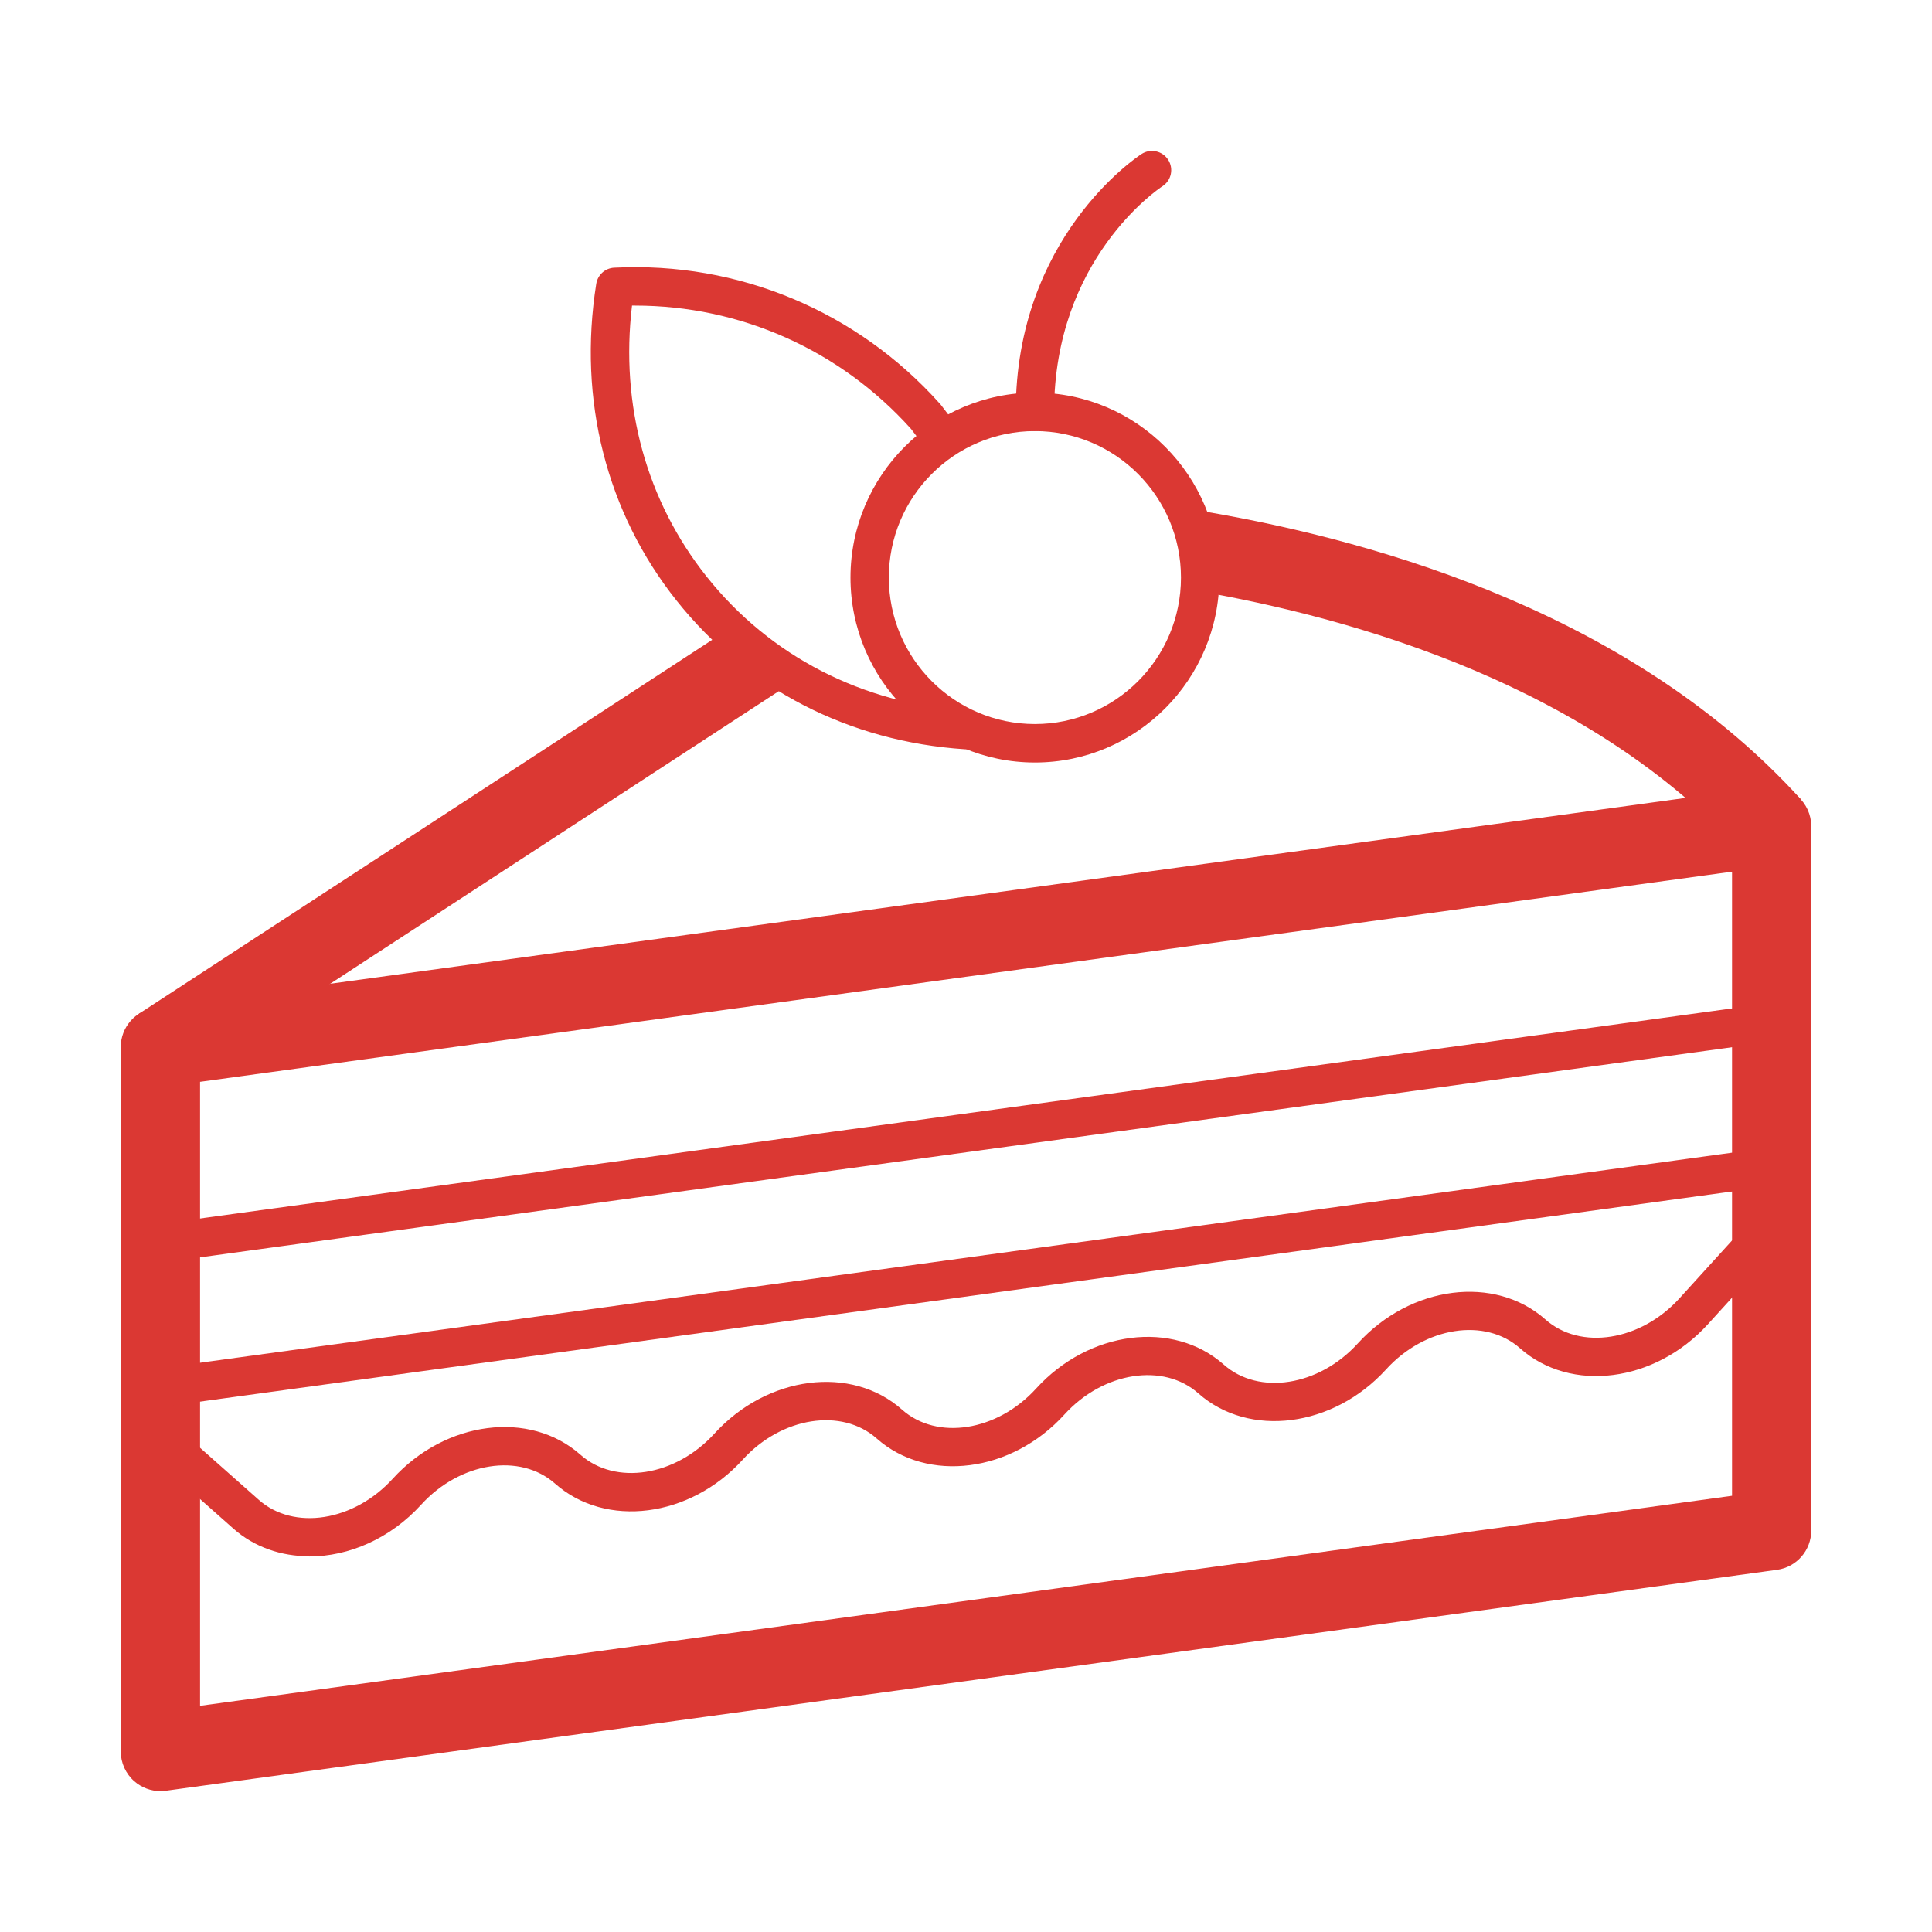 <?xml version="1.0" encoding="UTF-8"?> <svg xmlns="http://www.w3.org/2000/svg" width="192" height="192" viewBox="0 0 192 192" fill="none"><path d="M96.005 74.46C96.005 74.46 95.919 74.46 95.881 74.46C84.387 73.704 74.227 68.467 67.25 59.702C60.264 50.928 57.424 39.745 59.254 28.209C59.397 27.32 60.14 26.642 61.046 26.603C73.388 25.982 85.178 30.923 93.412 40.128C93.441 40.166 93.479 40.204 93.508 40.242L94.661 41.752C95.299 42.594 95.138 43.788 94.308 44.429C93.47 45.069 92.278 44.907 91.64 44.075L90.534 42.622C83.481 34.775 73.579 30.369 63.104 30.369C63.009 30.369 62.904 30.369 62.809 30.369C61.627 40.271 64.239 49.781 70.233 57.313C76.533 65.227 85.731 69.958 96.138 70.636C97.187 70.703 97.987 71.611 97.911 72.672C97.844 73.685 97.005 74.46 96.014 74.46H96.005Z" fill="#DB3833"></path><path d="M15.946 178C15.002 178 14.078 177.656 13.353 177.025C12.496 176.28 12 175.19 12 174.053V104.06C12 102.082 13.458 100.419 15.402 100.151L175.521 78.197C176.645 78.044 177.789 78.388 178.647 79.133C179.504 79.879 180 80.969 180 82.106V152.098C180 154.077 178.542 155.74 176.598 156.007L16.48 177.962C16.298 177.99 16.127 178 15.946 178ZM19.882 107.501V169.522L172.128 148.648V86.627L19.882 107.511V107.501Z" fill="#DB3833"></path><path d="M173.147 84.763C158.241 68.323 135.148 61.47 118.393 58.622L119.708 50.833C137.683 53.891 162.559 61.337 178.971 79.439L173.147 84.753V84.763Z" fill="#DB3833"></path><path d="M73.847 61.583L13.805 100.745L18.098 107.363L78.14 68.201L73.847 61.583Z" fill="#DB3833"></path><path d="M102.848 75.778C92.745 75.778 84.52 67.53 84.52 57.399C84.52 47.267 92.745 39.019 102.848 39.019C112.951 39.019 121.176 47.267 121.176 57.399C121.176 67.53 112.951 75.778 102.848 75.778ZM102.848 42.842C94.842 42.842 88.332 49.37 88.332 57.399C88.332 65.427 94.842 71.955 102.848 71.955C110.854 71.955 117.363 65.427 117.363 57.399C117.363 49.37 110.854 42.842 102.848 42.842Z" fill="#DB3833"></path><path d="M102.848 42.842C101.8 42.842 100.942 41.982 100.942 40.931C100.942 23.621 112.932 15.64 113.446 15.306C114.333 14.732 115.514 14.991 116.086 15.87C116.658 16.759 116.41 17.934 115.524 18.508C115.076 18.804 104.754 25.772 104.754 40.921C104.754 41.972 103.896 42.833 102.848 42.833V42.842Z" fill="#DB3833"></path><path d="M30.738 154.66C27.955 154.66 25.276 153.761 23.189 151.907L15.469 145.064C14.678 144.366 14.611 143.152 15.307 142.368C16.003 141.575 17.213 141.498 17.995 142.206L25.715 149.049C29.194 152.136 35.169 151.2 39.029 146.956C44.281 141.183 52.649 140.113 57.681 144.567C61.16 147.654 67.136 146.717 70.996 142.473C76.247 136.7 84.615 135.62 89.648 140.093C93.126 143.181 99.102 142.244 102.962 138C108.214 132.218 116.582 131.157 121.614 135.611C125.093 138.698 131.069 137.761 134.929 133.518C140.18 127.735 148.548 126.674 153.581 131.128C157.059 134.215 163.035 133.279 166.895 129.035L175.158 119.945C175.864 119.162 177.074 119.114 177.856 119.821C178.637 120.529 178.685 121.742 177.979 122.526L169.716 131.616C164.465 137.389 156.097 138.459 151.064 133.996C147.586 130.908 141.61 131.845 137.75 136.089C132.498 141.862 124.13 142.932 119.098 138.478C115.619 135.391 109.643 136.328 105.783 140.571C100.532 146.354 92.164 147.415 87.132 142.961C83.653 139.874 77.677 140.81 73.817 145.054C68.566 150.837 60.197 151.897 55.165 147.443C51.686 144.356 45.711 145.293 41.851 149.537C38.782 152.911 34.655 154.679 30.747 154.679L30.738 154.66Z" fill="#DB3833"></path><path d="M15.946 125.47C15.012 125.47 14.192 124.772 14.059 123.816C13.916 122.775 14.65 121.809 15.688 121.666L175.806 99.711C176.845 99.568 177.808 100.304 177.951 101.346C178.094 102.388 177.36 103.353 176.321 103.496L16.203 125.46C16.117 125.47 16.032 125.479 15.946 125.479V125.47Z" fill="#DB3833"></path><path d="M15.946 139.807C15.012 139.807 14.192 139.109 14.059 138.153C13.916 137.111 14.65 136.146 15.688 136.003L175.806 114.048C176.845 113.895 177.808 114.641 177.951 115.683C178.094 116.724 177.36 117.69 176.321 117.833L16.203 139.797C16.117 139.807 16.032 139.816 15.946 139.816V139.807Z" fill="#DB3833"></path></svg> 